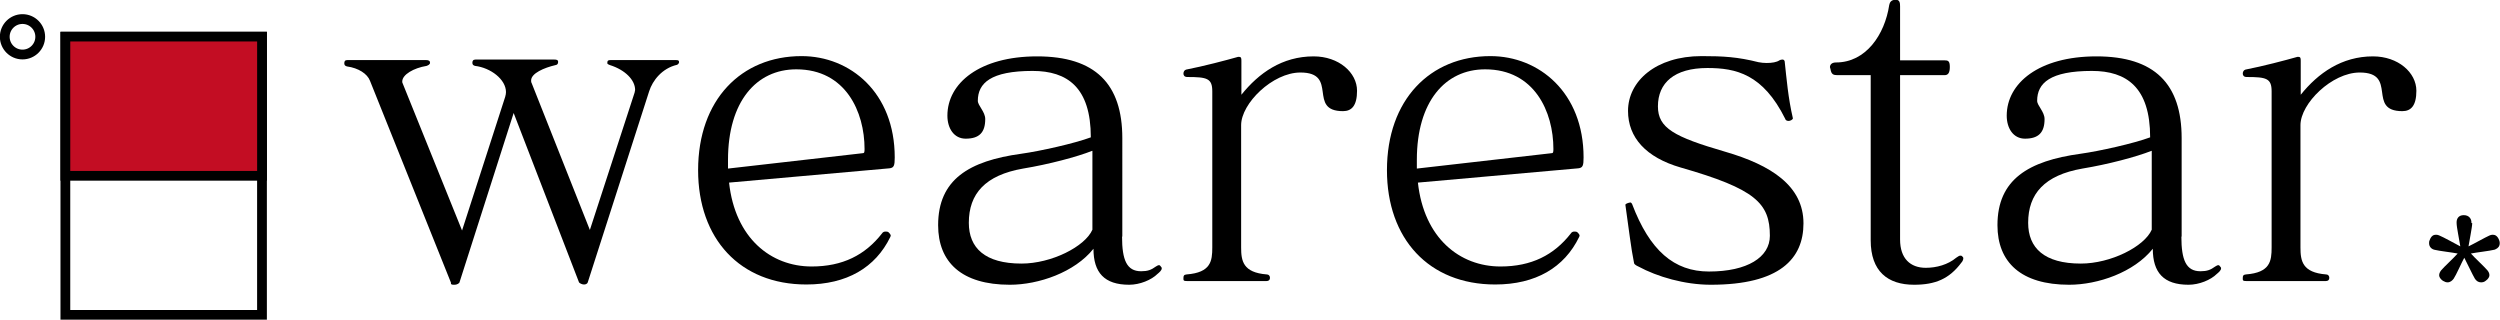 <?xml version="1.0" encoding="UTF-8"?> <!-- Generator: Adobe Illustrator 25.2.1, SVG Export Plug-In . SVG Version: 6.00 Build 0) --> <svg xmlns="http://www.w3.org/2000/svg" xmlns:xlink="http://www.w3.org/1999/xlink" version="1.1" id="レイヤー_1" x="0px" y="0px" viewBox="0 0 944.7 120.8" style="enable-background:new 0 0 944.7 120.8;" xml:space="preserve"> <style type="text/css"> .st0{fill:none;stroke:#000000;stroke-width:3.692;stroke-miterlimit:10;} .st1{fill:#C30D23;stroke:#000000;stroke-width:3.692;stroke-miterlimit:10;} </style> <g> <path d="M194.1,42.7l-20.5,64.1c-0.7,0.8-1.6,0.8-2,0.8c-0.5,0-1.2,0-1.2-0.5v-0.3l-30.6-76.3c-1-2.6-4.3-4.8-8.7-5.4 c-0.7-0.2-1-0.5-1-1.2c0-0.8,0.3-1.2,1.2-1.2h29.7c1,0,1.5,0.3,1.5,1s-0.8,1-1.3,1.2c-4.9,0.8-9.2,3.3-9.2,5.9c0,0.2,0,0.5,0.2,0.8 l22.4,55.5l16.3-50.5c0.2-0.7,0.3-1.3,0.3-1.8c0-4.8-5.8-9.2-11.7-9.9c-0.7-0.2-1-0.5-1-1.2s0.3-1.2,1.2-1.2h29.7 c1,0,1.5,0.2,1.5,0.8c0,0.7-0.2,1.2-1,1.3c-4.3,1-9.2,3.1-9.2,5.8c0,0.3,0,0.7,0.2,1l22,55.5L239.8,35c0-0.3,0.2-0.7,0.2-1 c0-3.8-3.8-7.6-9.5-9.4c-0.8-0.3-1-0.5-1-0.7v-0.2c0-0.7,0.2-1,1.2-1h24.7c1,0,1.2,0.2,1.2,0.8c0,0.2-0.2,0.8-0.8,1 c-5.6,1.3-9.2,5.9-10.5,10l-23.2,72.2c-0.3,0.8-1.2,0.8-1.5,0.8c-0.7,0-1.6-0.5-1.8-0.8L194.1,42.7z"></path> <path d="M275.5,69c2.3,21,15.8,31.7,31.2,31.7c11.7,0,20.2-4.3,26.6-12.5c0.3-0.5,0.8-0.7,1.3-0.7s0.8,0,1.2,0.3 c0.3,0.3,0.8,0.8,0.8,1.3c0,0.2-0.2,0.3-0.2,0.5c-5.6,11.5-16.4,17.9-31.7,17.9c-25.1,0-40.9-17.3-40.9-43.2 c0-26.6,16.3-43.1,39.1-43.1c18.4,0,35.2,13.8,35.2,38.3c0,3.1-0.3,3.9-2,4.1L275.5,69z M325.9,57.9c0.7,0,0.8-0.3,0.8-1.6 c0-14-7.1-30.1-25.8-30.1c-15.1,0-25.8,12.2-25.8,34.2v3.3L325.9,57.9z"></path> <path d="M424,89.4c0,8.9,1.8,13.1,7.2,13.1c2.5,0,3.8-0.5,5.6-1.8c0.5-0.3,0.8-0.5,1.2-0.5c0.3,0,0.5,0.3,0.8,0.7 c0.2,0.2,0.2,0.3,0.2,0.5c0,0.8-1,1.6-1.6,2.1c-2.3,2.3-6.7,4.1-10.7,4.1c-9.4,0-13.5-4.6-13.5-13.6c-7.1,8.9-20.7,13.6-31.6,13.6 c-18.2,0-27.1-8.5-27.1-22.5c0-17.3,11.7-24.3,31.4-27c7.2-1,20.1-3.9,26.3-6.2c0-18.9-8.9-25.1-22-25.1 c-15.8,0-20.7,4.6-20.7,11.3c0,1.8,2.8,4.1,2.8,6.9c0,5.1-2.3,7.4-7.4,7.4c-4.4,0-6.9-3.9-6.9-8.7c0-12.3,12.2-22.4,33.9-22.4 c22,0,32.2,10.4,32.2,30.9V89.4z M412.7,57c-5.8,2.3-16.4,5.1-26.1,6.7c-14.3,2.5-20.5,9.5-20.5,20.5c0,9.5,6.1,15.4,19.9,15.4 c11.3,0,24-6.4,26.8-12.8V57z"></path> <path d="M448.5,106.2c-1.2,0-1.3-0.2-1.3-0.8V105c0-0.8,0.2-1.2,1.2-1.3c9.2-0.7,9.7-5.1,9.7-10.2v-59c0-4.9-2-5.4-9.4-5.4 c-1.2,0-1.5-0.7-1.5-1.3s0.3-1.3,1-1.5c6.7-1.3,15-3.5,19.6-4.8h0.5c0.8,0,0.8,0.7,0.8,1.6v12.7c6.6-8.2,15.4-14.5,27.3-14.5 c9.5,0,16.4,6.1,16.4,13c0,5.6-2,7.7-5.3,7.7c-13.6,0-1.5-14.6-16.1-14.6c-10.5,0-22.4,11.7-22.4,19.9v46.2c0,5.1,0.7,9.5,9.7,10.2 c0.7,0,1.2,0.5,1.2,1.3s-0.5,1.2-1.3,1.2H448.5z"></path> <path d="M535.8,69c2.3,21,15.8,31.7,31.2,31.7c11.7,0,20.2-4.3,26.6-12.5c0.3-0.5,0.8-0.7,1.3-0.7c0.5,0,0.8,0,1.2,0.3 c0.3,0.3,0.8,0.8,0.8,1.3c0,0.2-0.2,0.3-0.2,0.5c-5.6,11.5-16.4,17.9-31.7,17.9c-25.1,0-40.9-17.3-40.9-43.2 c0-26.6,16.3-43.1,39.1-43.1c18.4,0,35.2,13.8,35.2,38.3c0,3.1-0.3,3.9-2,4.1L535.8,69z M586.2,57.9c0.7,0,0.8-0.3,0.8-1.6 c0-14-7.1-30.1-25.8-30.1c-15.1,0-25.8,12.2-25.8,34.2v3.3L586.2,57.9z"></path> <path d="M614.2,77.4c0-0.3,0.5-0.5,1-0.7c0.3,0,0.7-0.2,0.8-0.2c0.3,0,0.5,0.2,0.7,0.5c6.7,17.7,15.9,25.6,29.1,25.6 c14.5,0,23-5.4,23-13.5c0-12.3-5.4-17.7-33.7-25.8c-13.1-3.8-19.9-11.3-19.9-21.4c0-11.2,10.5-20.7,27.8-20.7 c8.1,0,13.6,0.3,21.5,2.3c1,0.2,2.1,0.3,3.1,0.3c2,0,3.8-0.3,4.8-1c0.3-0.2,0.8-0.3,1.2-0.3c0.3,0,0.7,0.2,0.8,0.7 c0.7,6.4,1.3,13.8,3.1,21.5c0,0.5-1,1-1.6,1c-0.7,0-1.2-0.3-1.3-0.8c-8.4-16.9-18.6-19.2-29.4-19.2c-12.5,0-18.7,5.6-18.7,14.5 c0,8.2,6.1,11.5,25.3,17.1c17.6,5.1,29.7,13,29.7,27.1c0,13.3-8.9,23.2-35,23.2c-9.9,0-20.2-3-27.4-6.9c-0.7-0.3-1.5-0.8-1.6-1.2 C616.3,93.7,615.5,86.4,614.2,77.4z"></path> <path d="M706.8,28.4h-12.5c-1.5,0-2.3-0.3-2.6-2.3c0-0.2-0.2-0.5-0.2-0.7c0-1,0.7-1.8,2.3-1.8c11.3,0,18.4-10.5,20.1-21.7 c0.2-1,0.7-2,2.5-2c1.5,0,1.6,1.3,1.6,2.5v20.4h16.8c1.3,0,2,0.2,2,2.5c0,2.3-0.7,3.1-2,3.1H718v62.1c0,7.2,3.9,10.7,9.7,10.7 c4.1,0,8.4-1.2,11.5-3.8c0.7-0.5,1.2-0.8,1.5-0.8c0.3,0,0.5,0,0.7,0.2c0.3,0.2,0.5,0.5,0.5,0.8c0,0.5-0.3,1.2-0.7,1.6 c-4.6,6.2-9.9,8.4-17.9,8.4c-10,0-16.4-5.1-16.4-16.8V28.4z"></path> <path d="M824.3,89.4c0,8.9,1.8,13.1,7.2,13.1c2.5,0,3.8-0.5,5.6-1.8c0.5-0.3,0.8-0.5,1.2-0.5c0.3,0,0.5,0.3,0.8,0.7 c0.2,0.2,0.2,0.3,0.2,0.5c0,0.8-1,1.6-1.6,2.1c-2.3,2.3-6.7,4.1-10.7,4.1c-9.4,0-13.5-4.6-13.5-13.6c-7.1,8.9-20.7,13.6-31.6,13.6 c-18.2,0-27.1-8.5-27.1-22.5c0-17.3,11.7-24.3,31.4-27c7.2-1,20.1-3.9,26.3-6.2c0-18.9-8.9-25.1-22-25.1 c-15.8,0-20.7,4.6-20.7,11.3c0,1.8,2.8,4.1,2.8,6.9c0,5.1-2.3,7.4-7.4,7.4c-4.4,0-6.9-3.9-6.9-8.7c0-12.3,12.2-22.4,33.9-22.4 c22,0,32.2,10.4,32.2,30.9V89.4z M813,57c-5.8,2.3-16.4,5.1-26.1,6.7c-14.3,2.5-20.5,9.5-20.5,20.5c0,9.5,6.1,15.4,19.9,15.4 c11.3,0,24-6.4,26.8-12.8V57z"></path> <path d="M848.8,106.2c-1.2,0-1.3-0.2-1.3-0.8V105c0-0.8,0.2-1.2,1.2-1.3c9.2-0.7,9.7-5.1,9.7-10.2v-59c0-4.9-2-5.4-9.4-5.4 c-1.2,0-1.5-0.7-1.5-1.3s0.3-1.3,1-1.5c6.7-1.3,15-3.5,19.6-4.8h0.5c0.8,0,0.8,0.7,0.8,1.6v12.7c6.6-8.2,15.5-14.5,27.3-14.5 c9.5,0,16.4,6.1,16.4,13c0,5.6-2,7.7-5.3,7.7c-13.6,0-1.5-14.6-16.1-14.6c-10.5,0-22.4,11.7-22.4,19.9v46.2c0,5.1,0.7,9.5,9.7,10.2 c0.7,0,1.2,0.5,1.2,1.3s-0.5,1.2-1.3,1.2H848.8z"></path> </g> <g> <path d="M934.2,84.3c0,1.6-1.1,6.7-1.4,8.8c1.9-0.9,6.5-3.5,7.9-4.1c0.4-0.2,0.8-0.3,1.3-0.3c0.9,0,1.8,0.5,2.4,2.1 c0.2,0.5,0.2,0.8,0.2,1.1c0,1.2-0.7,1.9-1.6,2.3c-0.2,0.1-0.4,0.2-0.6,0.2c-1.5,0.4-6.7,1-8.7,1.4c1.4,1.6,5.2,5.1,6.2,6.3 c0.5,0.6,0.8,1.2,0.8,1.9c0,0.6-0.4,1.4-1.4,2.1c-0.6,0.5-1.2,0.6-1.8,0.6c-1,0-1.8-0.6-2.3-1.4c-0.8-1.3-3-6-4-7.9 c-1,1.8-3.1,6.6-4,7.9c-0.5,0.7-1.3,1.4-2.3,1.4c-0.6,0-1.1-0.2-1.8-0.6c-1-0.7-1.4-1.5-1.4-2.1c0-0.7,0.4-1.4,0.8-1.9 c1-1.2,4.8-4.7,6.2-6.3c-2-0.4-7.2-1-8.7-1.4c-1-0.2-2.1-1-2.1-2.5c0-0.3,0-0.7,0.2-1.1c0.6-1.7,1.5-2.1,2.4-2.1 c0.5,0,0.9,0.1,1.3,0.3c1.5,0.6,6,3.1,7.9,4.1c-0.3-2.1-1.4-7.2-1.4-8.8V84c0-1.2,0.6-2.7,2.7-2.7c2.1,0,2.9,1.5,2.9,2.7V84.3z"></path> </g> <g> <circle class="st0" cx="8.5" cy="13.9" r="6.7"></circle> <rect x="24.7" y="13.9" class="st0" width="74.3" height="105.1"></rect> <rect x="35.6" y="3" transform="matrix(-1.836970e-16 1 -1 -1.836970e-16 102.007 -21.771)" class="st1" width="52.6" height="74.3"></rect> </g> </svg> 